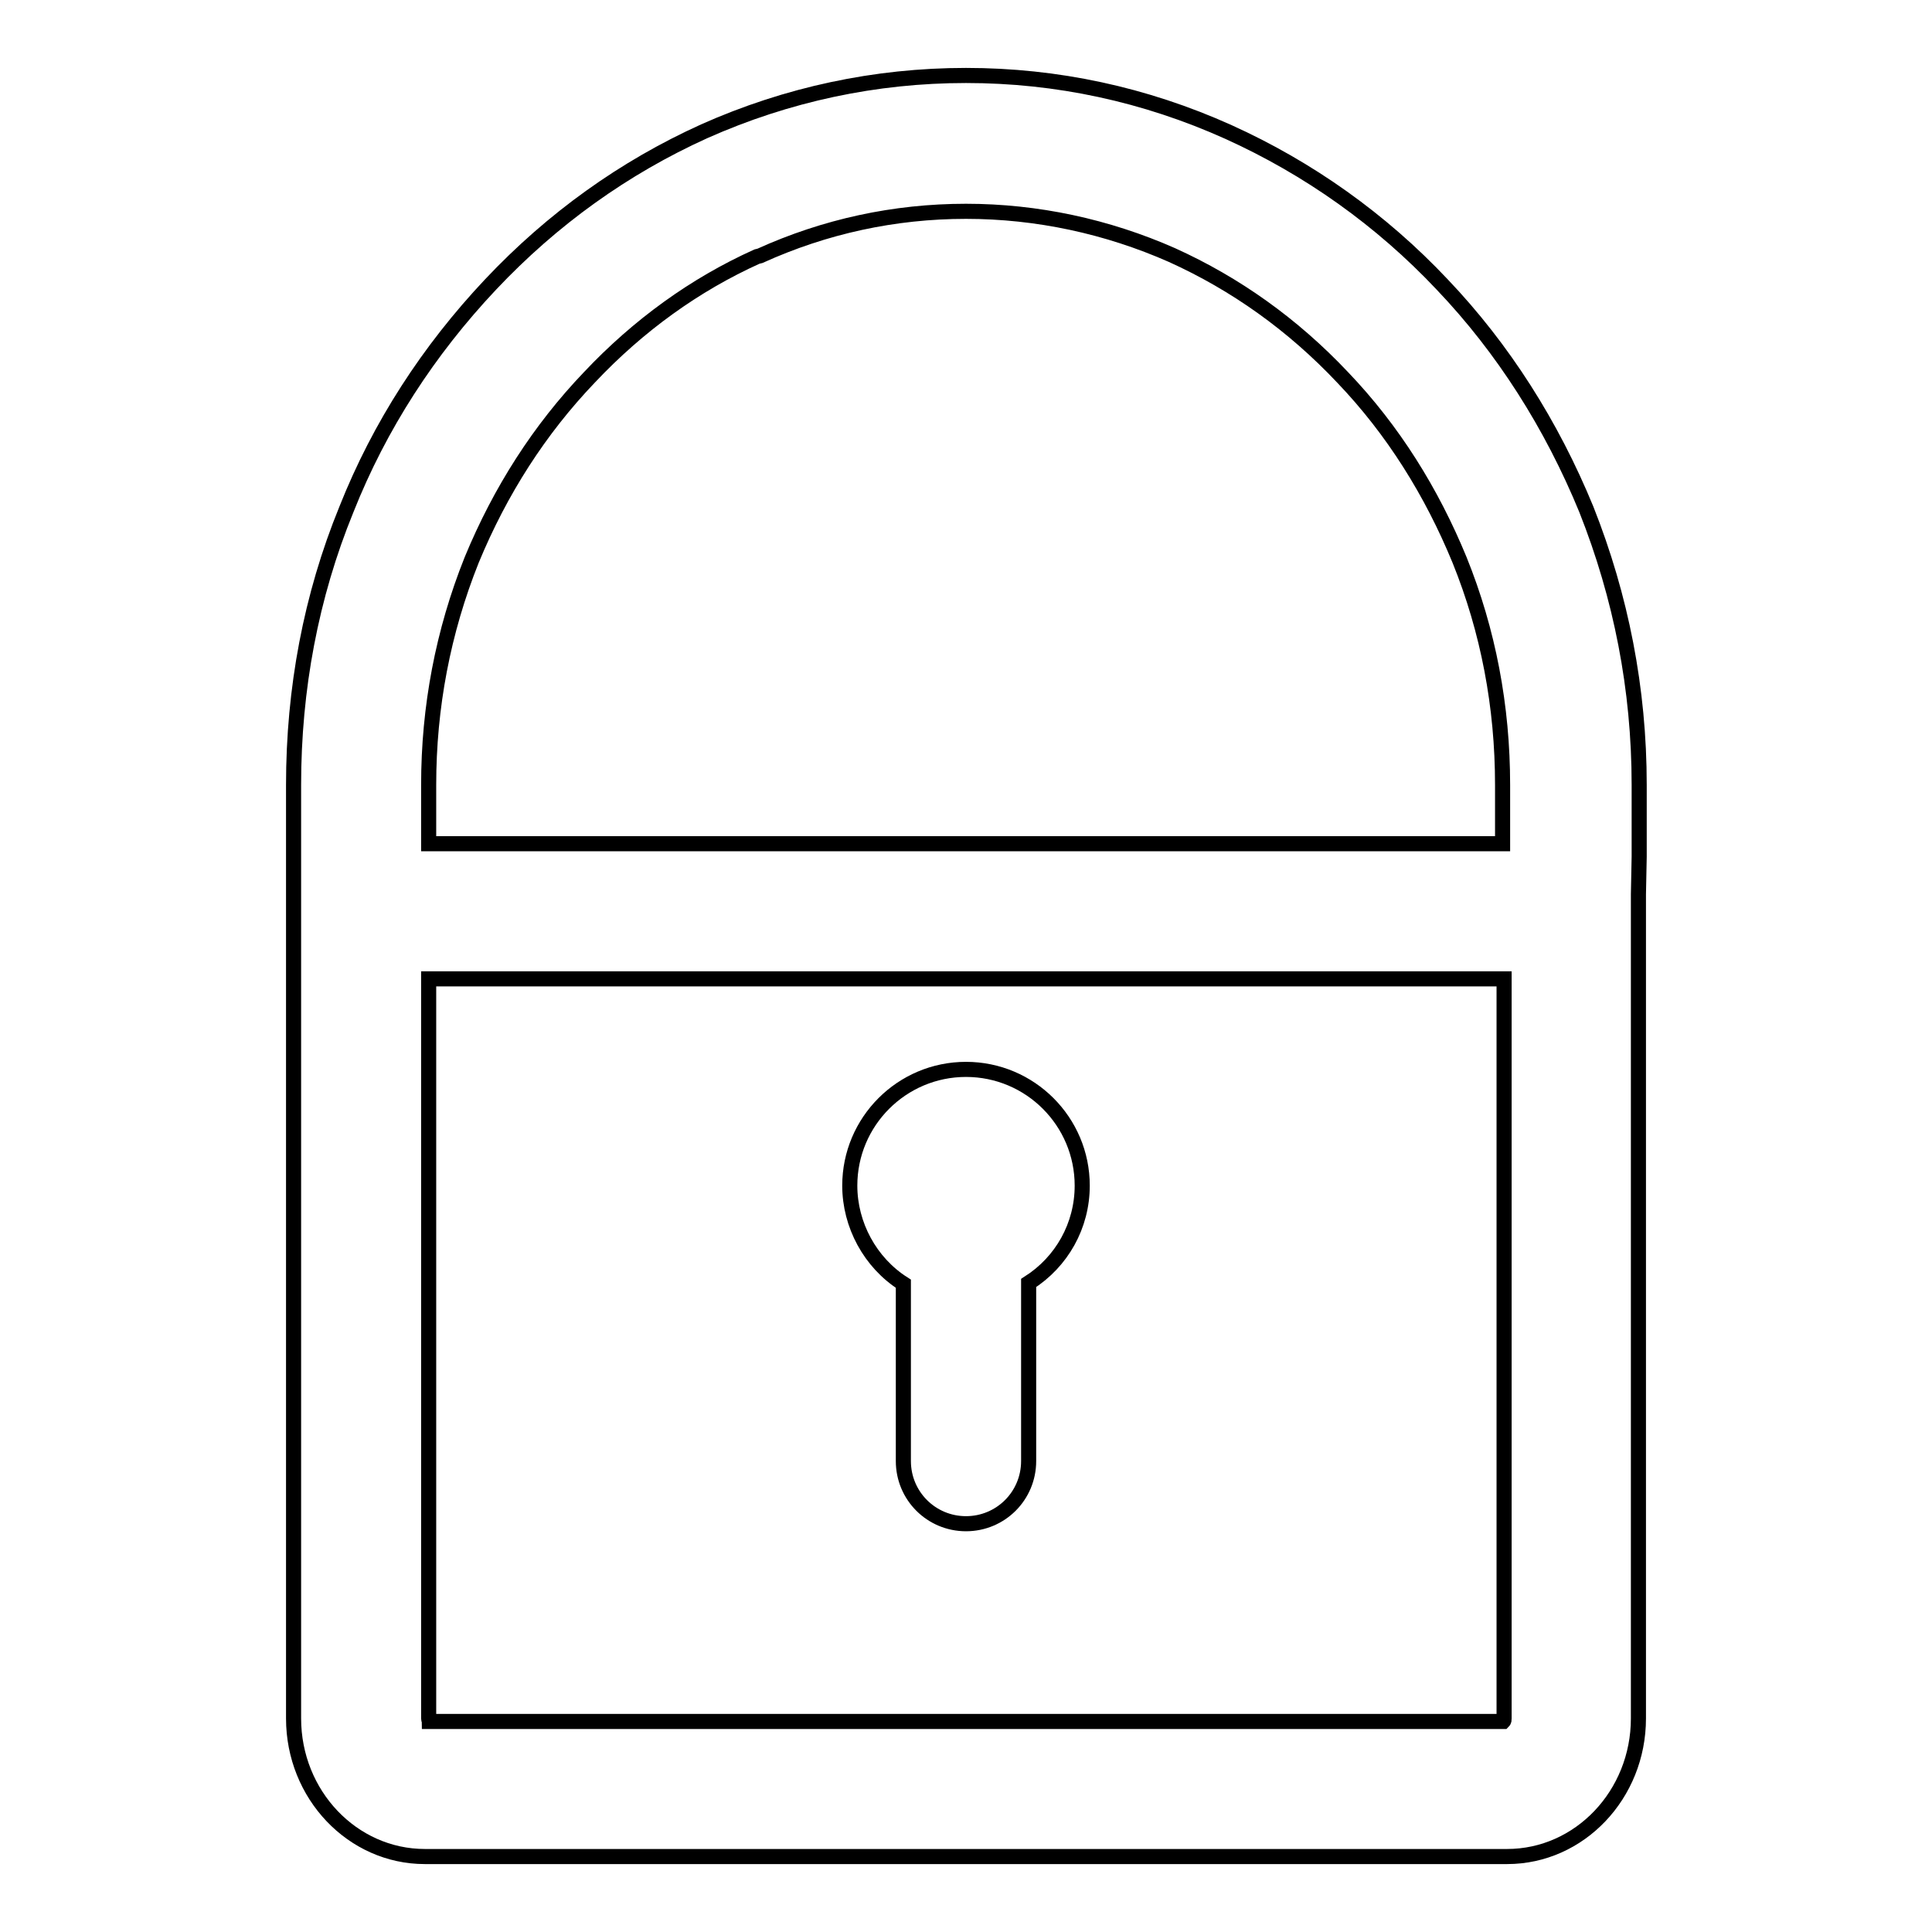 <?xml version="1.0" encoding="utf-8"?>
<!-- Svg Vector Icons : http://www.onlinewebfonts.com/icon -->
<!DOCTYPE svg PUBLIC "-//W3C//DTD SVG 1.1//EN" "http://www.w3.org/Graphics/SVG/1.1/DTD/svg11.dtd">
<svg version="1.1" xmlns="http://www.w3.org/2000/svg" xmlns:xlink="http://www.w3.org/1999/xlink" x="0px" y="0px" viewBox="0 0 256 256" enable-background="new 0 0 256 256" xml:space="preserve">
<g> <path stroke-width="2" fill-opacity="0" stroke="#000000"  d="M210.2,67.5c-4.6-11.2-11-21.3-19.1-29.8c-8.1-8.6-17.7-15.4-28.3-20.2C151.7,12.5,140,10,128,10 c-12,0-23.7,2.5-34.7,7.4C82.7,22.2,73.2,29,65,37.7c-8.2,8.7-14.7,18.7-19.1,29.8c-4.7,11.5-7,23.8-7,36.5v123.7 c0,10.1,7.8,18.3,17.4,18.3h143.4c9.6,0,17.4-8.2,17.4-18.3V118.5l0.1-5V104C217.2,91.3,214.8,79.1,210.2,67.5L210.2,67.5z  M100.3,34L100.3,34l0.4-0.1c8.6-3.9,17.8-5.9,27.3-5.9c9.4,0,18.7,2,27.3,5.8c8.4,3.8,16,9.2,22.6,16.2c6.7,7,11.8,15.2,15.5,24.2 c3.8,9.4,5.7,19.4,5.7,29.8v7.8H56.8v-7.8c0-10.3,1.9-20.3,5.7-29.8C66.3,65,71.5,56.9,78.1,50C84.6,43.1,92.1,37.7,100.3,34z  M199.3,129.7v98c0,0.2,0,0.3-0.1,0.4H56.9c0-0.1-0.1-0.2-0.1-0.4v-98H199.3z M119.7,170.1v23.5c0,4.6,3.7,8.3,8.3,8.3 c4.6,0,8.3-3.7,8.3-8.3V170c4.4-2.8,7.1-7.6,7.1-12.9c0-8.5-6.9-15.4-15.4-15.4s-15.4,6.9-15.4,15.4 C112.6,162.3,115.3,167.3,119.7,170.1z"/></g>
</svg>